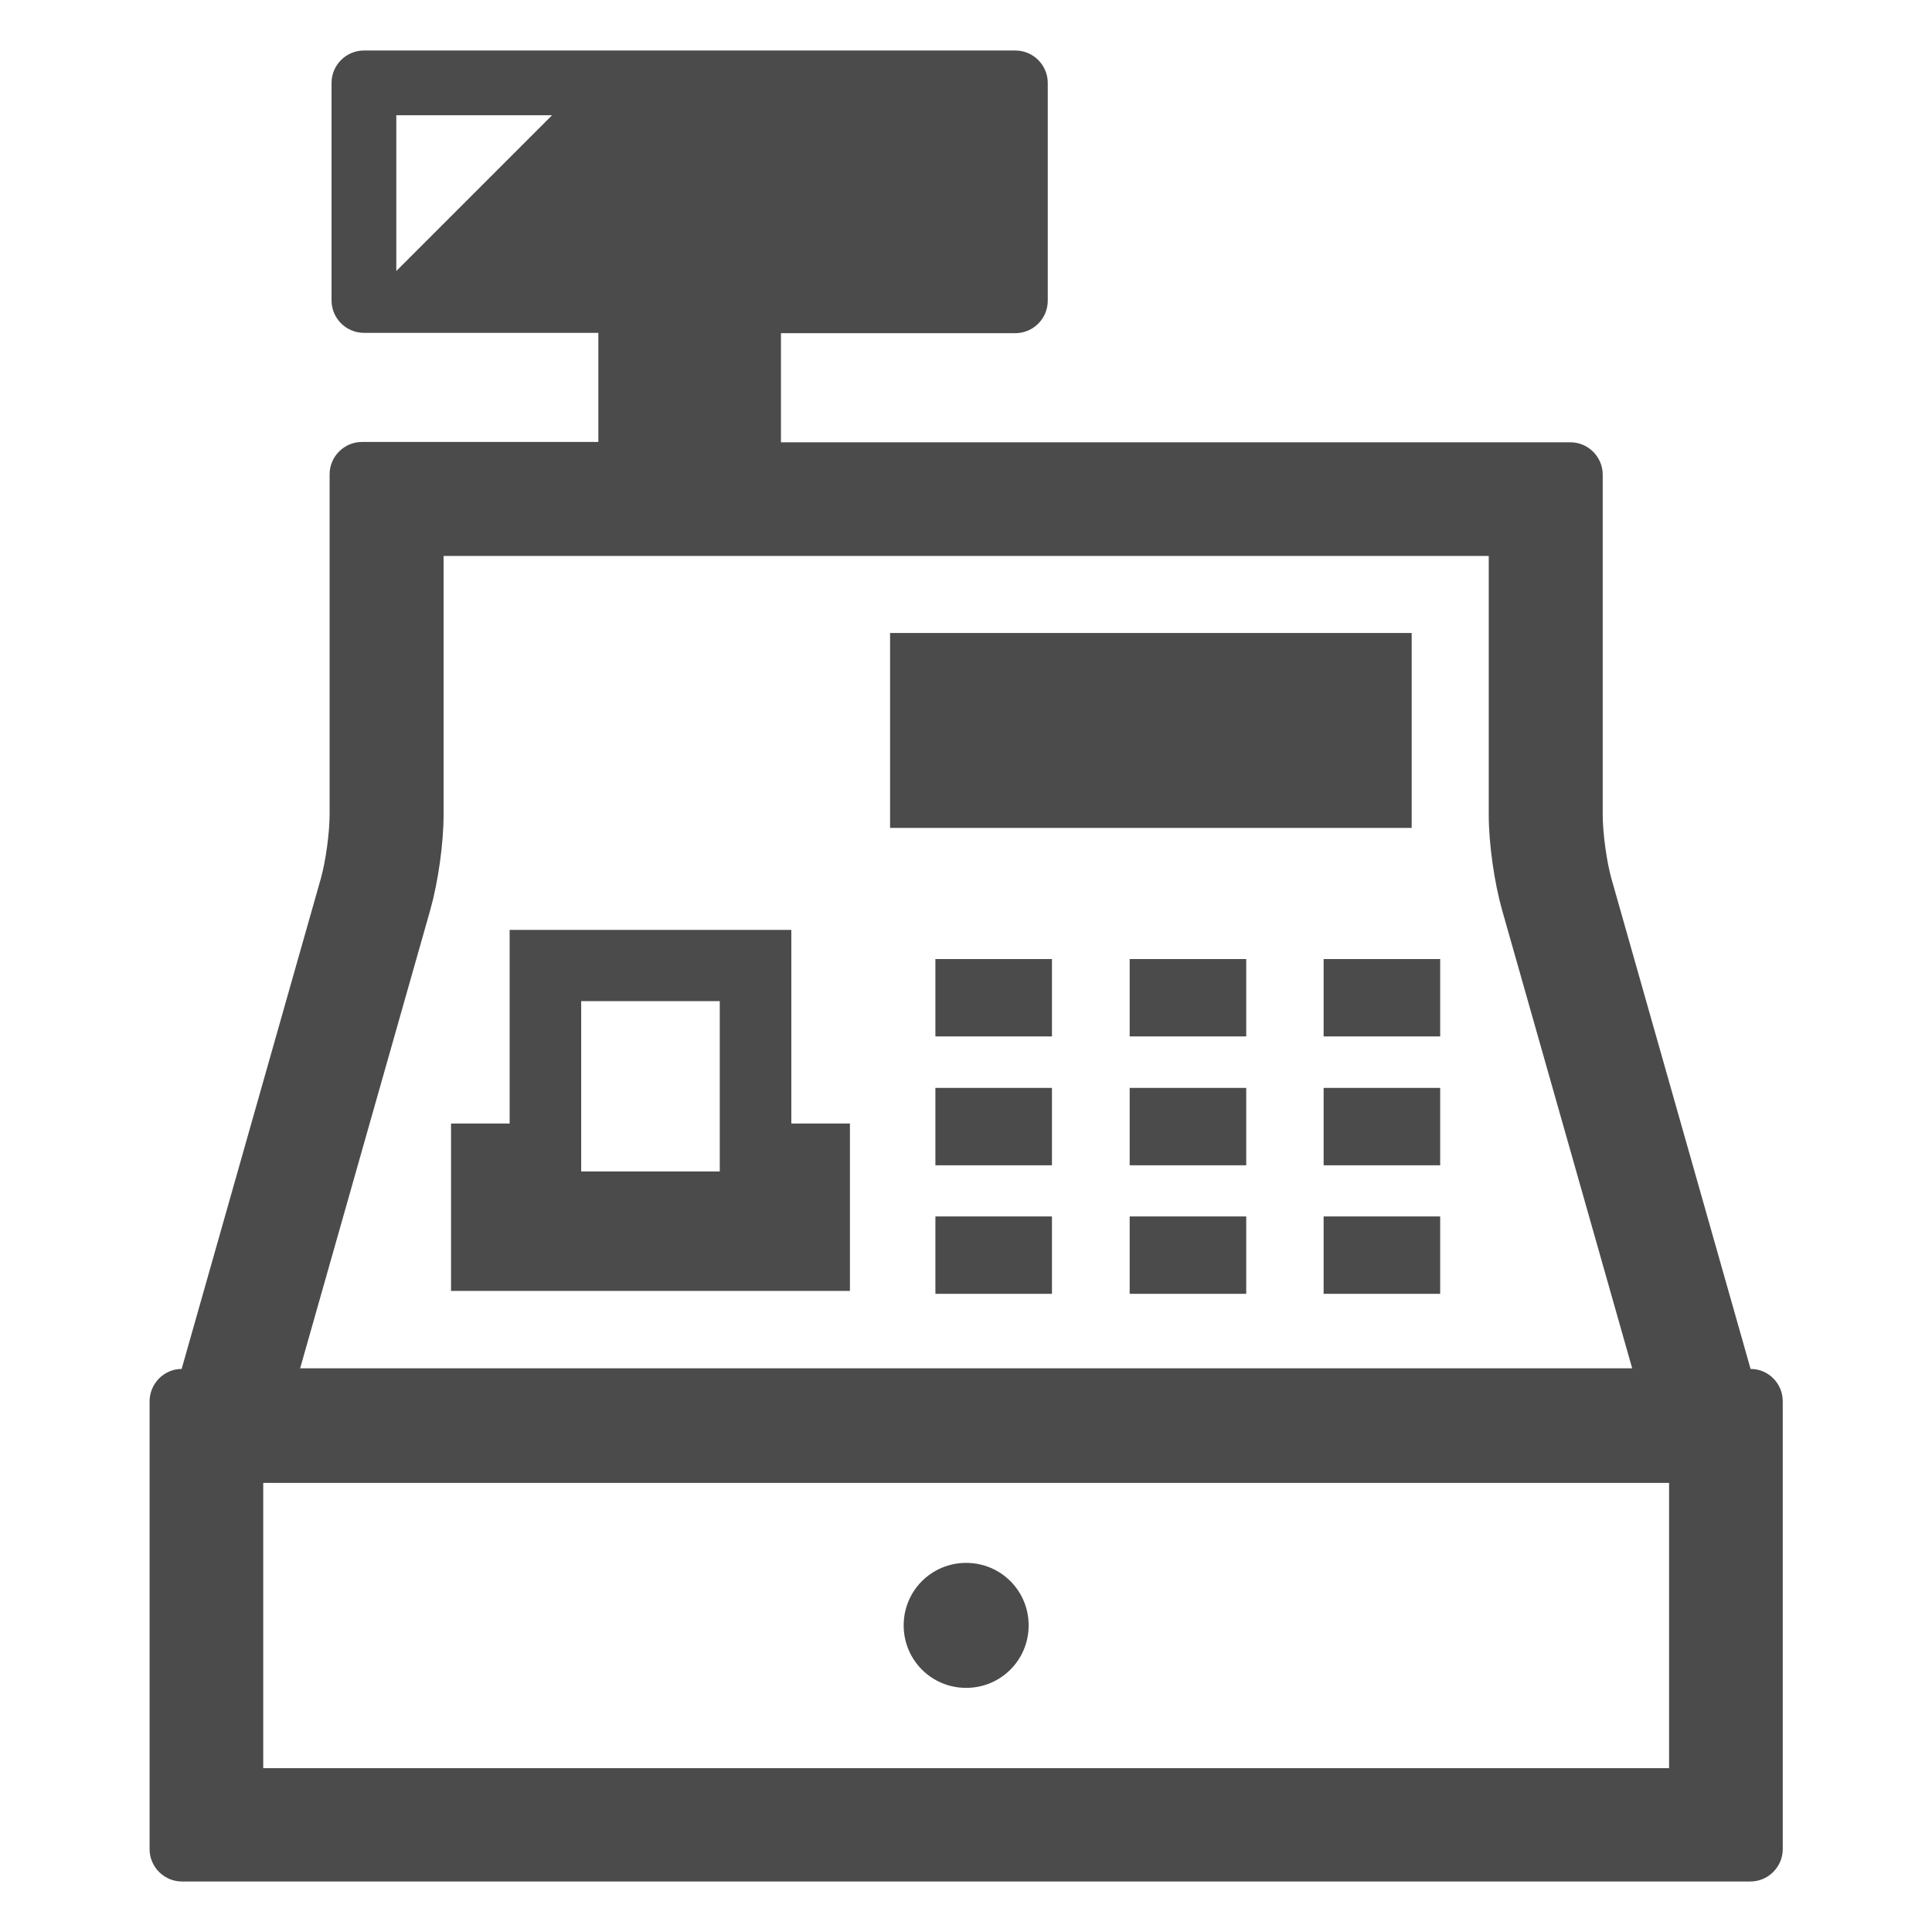 <?xml version="1.0" encoding="UTF-8"?>
<svg id="contents" xmlns="http://www.w3.org/2000/svg" version="1.1" viewBox="0 0 596.7 596.7">
  <defs>
    <style>
      .cls-1 {
        fill: #4c4b4c;
        stroke-width: 0px;
      }
    </style>
  </defs>
  <path class="cls-1" d="M540.7,422.9l-43-151.5c-1.5-5.3-2.7-14.2-2.7-19.7v-105.1c0-5.5-4.5-10-10-10h-243.8v-33.7h72.4c5.5,0,10-4.5,10-10V25.6c0-5.5-4.5-10-10-10H112.4c-5.5,0-10,4.5-10,10v67.2c0,5.5,4.5,10,10,10h72.4v33.7h-73c-5.5,0-10,4.5-10,10v105.1c0,5.5-1.2,14.4-2.7,19.7l-43,151.5c-5.5,0-9.9,4.6-9.9,10v138.3c0,5.5,4.5,10,10,10h484.4c5.5,0,10-4.5,10-10v-138.3c0-5.5-4.4-10-9.9-10ZM122.4,83.7v-48.1h48.1l-48.1,48.1ZM132.9,281c2.4-8.5,4.1-20.5,4.1-29.3v-80h322.8v80c0,8.8,1.7,20.8,4.1,29.3l40.2,141.6H92.7l40.2-141.6ZM515.5,546.1H81.3v-88.1h434.2v88.1Z"/>
  <path class="cls-1" d="M317.7,502c0,10.7-8.6,19.3-19.3,19.3s-19.3-8.6-19.3-19.3,8.6-19.3,19.3-19.3,19.3,8.6,19.3,19.3Z"/>
  <g>
    <rect class="cls-1" x="288.9" y="296.2" width="36" height="23.9"/>
    <rect class="cls-1" x="348.9" y="296.2" width="36" height="23.9"/>
    <rect class="cls-1" x="348.9" y="375.7" width="36" height="23.9"/>
    <rect class="cls-1" x="288.9" y="375.7" width="36" height="23.9"/>
    <rect class="cls-1" x="348.9" y="336" width="36" height="23.9"/>
    <rect class="cls-1" x="288.9" y="336" width="36" height="23.9"/>
    <rect class="cls-1" x="408.8" y="375.7" width="36" height="23.9"/>
    <rect class="cls-1" x="408.8" y="336" width="36" height="23.9"/>
    <rect class="cls-1" x="408.8" y="296.2" width="36" height="23.9"/>
  </g>
  <path class="cls-1" d="M244.4,347v-59.8h-87v59.8h-18.1v51.7h123.2v-51.7h-18.1ZM222.3,361.8h-42.8v-52.6h42.8v52.6Z"/>
  <rect class="cls-1" x="274.9" y="195.5" width="161.1" height="60.2"/>
</svg>